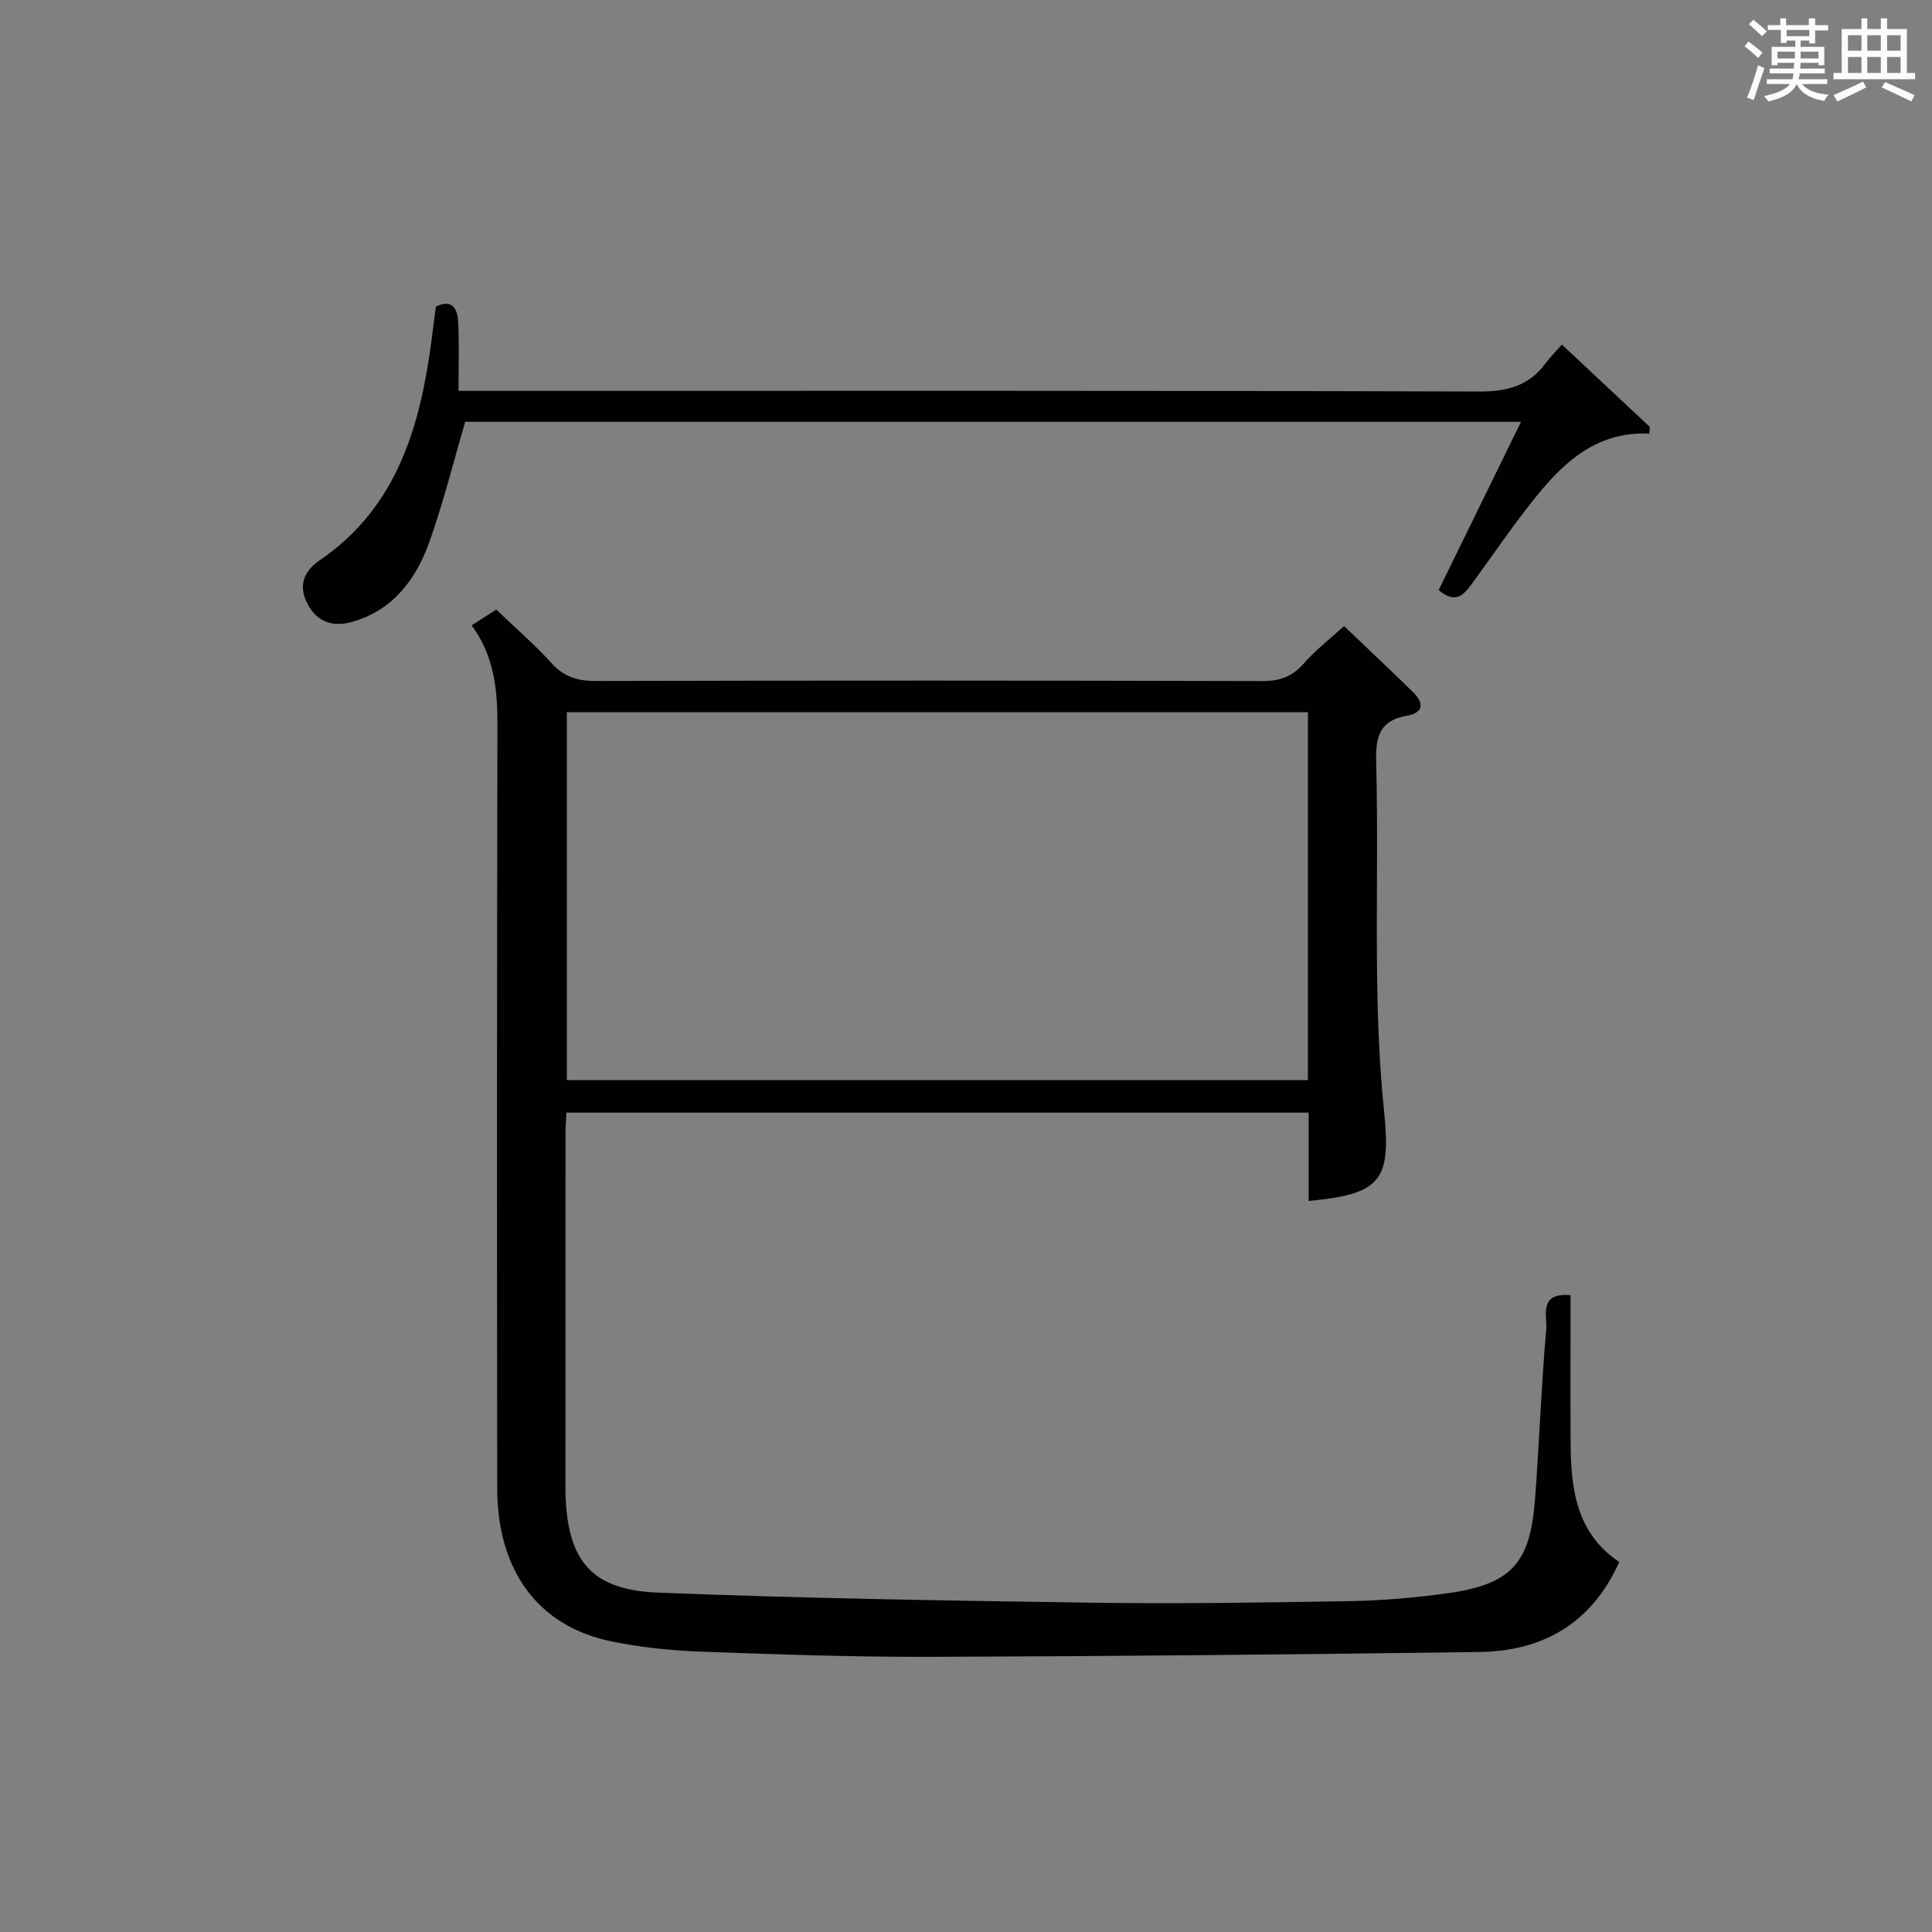<?xml version="1.0" encoding="utf-8"?>
<svg version="1.1" id="漢_ZDIC_典" xmlns="http://www.w3.org/2000/svg" xmlns:xlink="http://www.w3.org/1999/xlink" x="0px" y="0px"
	 viewBox="0 0 400 400" style="enable-background:new 0 0 400 400;" xml:space="preserve">
<rect x="0" y="0" width="400" height="400" fill="#808080" stroke="none"/>
<style type="text/css">
	.st1{fill:#010104;}
	.st0{fill:#fbfcfa;}
</style>
<g>
	<path class="st0" d="M361.2,9.6l0.8-1c0.9,0.7,1.9,1.4,2.9,2.3L364,12C363,11,362,10.2,361.2,9.6z M361.7,20.2
		c0.9-2.1,1.6-4.3,2.3-6.7c0.4,0.2,0.8,0.4,1.3,0.6c-0.7,2.1-1.5,4.3-2.2,6.6L361.7,20.2z M362.1,5l0.9-0.9c1,0.8,2,1.6,2.8,2.4
		l-1,1C363.9,6.6,363,5.8,362.1,5z M374.6,3.8h1.2v1.4h2.7v1.1h-2.7v2.7h-1.2V8.4h-1.8v1.3h4.9v3.8h-1.2v-0.5h-3.7
		c0,0.4-0.1,0.9-0.1,1.2h5.1v1h-5.2c0,0.5-0.1,0.9-0.3,1.2h6v1h-5.2c1.1,1.3,2.9,2,5.5,2.2c-0.4,0.4-0.7,0.8-0.9,1.3
		c-2.9-0.5-4.8-1.6-5.7-3.5H372c-0.8,1.7-2.7,2.9-5.9,3.6c-0.2-0.4-0.6-0.8-0.9-1.1c2.8-0.6,4.6-1.4,5.4-2.5h-4.8v-1h5.3
		c0.1-0.3,0.2-0.7,0.2-1.2h-4.9v-1h5c0-0.4,0-0.8,0.1-1.2H368v0.5h-1.2V9.7h4.9V8.4h-1.8v0.5h-1.2V6.2H366V5.2h2.6V3.8h1.2v1.4h4.7
		V3.8z M368,12.1h3.6c0-0.4,0-0.9,0-1.4H368V12.1z M369.9,7.5h4.7V6.2h-4.7V7.5z M376.5,10.7h-3.7c0,0.5,0,1,0,1.4h3.7V10.7z"/>
	<path class="st0" d="M385.3,3.8h1.3V6h2.8V3.8h1.3V6h4.1v9.1h1.7v1.3h-16.9v-1.3h1.7V6h4.1V3.8z M385.7,16.9l0.7,1.2
		c-1.8,0.9-3.8,1.9-6,2.9c-0.2-0.4-0.5-0.8-0.8-1.3C381.9,18.7,383.9,17.8,385.7,16.9z M382.6,10.5h2.8V7.3h-2.8V10.5z M382.6,15.1
		h2.8v-3.3h-2.8V15.1z M386.6,10.5h2.8V7.3h-2.8V10.5z M386.6,15.1h2.8v-3.3h-2.8V15.1z M390.3,17c2.1,0.9,4.1,1.8,6.1,2.7l-0.7,1.3
		c-2.2-1.1-4.2-2-6.1-2.9L390.3,17z M393.5,7.3h-2.8v3.2h2.8V7.3z M390.7,15.1h2.8v-3.3h-2.8V15.1z"/>
	
	<path class="st1" d="M97.65,129.47c1.98-1.27,3.37-2.16,5.09-3.26c3.88,3.71,7.92,7.19,11.47,11.11c2.61,2.88,5.45,3.68,9.2,3.67
		c45.99-0.11,91.97-0.11,137.96,0.02c3.66,0.01,6.22-0.95,8.61-3.69c2.39-2.73,5.33-4.99,8.29-7.7c4.48,4.28,9.44,8.93,14.3,13.69
		c2.25,2.2,2.23,4.27-1.27,4.87c-5.58,0.97-6.52,4.21-6.38,9.45c0.41,15.15-0.02,30.32,0.21,45.48c0.13,8.97,0.5,17.98,1.42,26.9
		c1.49,14.41-0.57,17.21-15.61,18.64c0-3.01,0-5.99,0-8.97c0-2.98,0-5.97,0-9.32c-51.29,0-102.31,0-153.67,0
		c-0.07,1.55-0.19,3-0.19,4.45c-0.01,23.99-0.01,47.98-0.01,71.98c0,0.83-0.01,1.67,0.01,2.5c0.4,13.76,5.31,19.9,19.08,20.44
		c29.92,1.19,59.87,1.66,89.81,2.09c17.82,0.25,35.65-0.02,53.47-0.32c6.62-0.11,13.27-0.69,19.83-1.57
		c13.55-1.84,17.53-6.07,18.54-19.54c0.89-11.76,1.3-23.56,2.33-35.31c0.22-2.54-1.68-7.56,5.03-6.92c0,10.35-0.05,20.48,0.01,30.6
		c0.06,9.56,1.2,18.72,10.07,24.63c-5.73,12.74-15.8,18.46-29,18.64c-37.8,0.51-75.59,0.88-113.39,1
		c-15.97,0.05-31.94-0.5-47.9-1.08c-6.12-0.23-12.29-0.88-18.29-2.1c-15.21-3.09-23.71-14.6-23.73-31.76
		c-0.05-52.65-0.07-105.3,0.05-157.95C103.01,142.83,102.34,135.87,97.65,129.47z M270.79,147.46c-51.44,0-102.43,0-153.43,0
		c0,25.63,0,50.86,0,76.17c51.29,0,102.29,0,153.43,0C270.79,198.14,270.79,173.03,270.79,147.46z"/>
	<path class="st1" d="M297.86,122.16c5.62-11.48,11.21-22.91,17.05-34.83c-73.46,0-146.19,0-218.59,0c-2.45,8.35-4.52,16.69-7.38,24.75
		c-2.75,7.76-7.46,14.18-15.91,16.64c-3.88,1.13-7.27,0.26-9.34-3.65c-2.03-3.82-0.76-6.85,2.5-9.07
		c15.05-10.25,20.23-25.72,22.74-42.63c0.49-3.27,0.87-6.56,1.31-9.9c3.56-1.69,4.5,0.62,4.63,3.28c0.22,4.46,0.06,8.95,0.06,14.17
		c2.53,0,4.46,0,6.38,0c68.32,0,136.64-0.08,204.95,0.14c5.82,0.02,10.31-1.18,13.76-5.87c0.88-1.2,1.96-2.26,3.35-3.85
		c6.32,5.92,12.27,11.49,18.22,17.06c-0.04,0.46-0.08,0.92-0.12,1.38c-10.45-0.5-17.23,5.44-23.06,12.58
		c-4.84,5.92-9.12,12.29-13.64,18.47C303.08,123.14,301.37,125.15,297.86,122.16z"/>
	
</g>
</svg>
